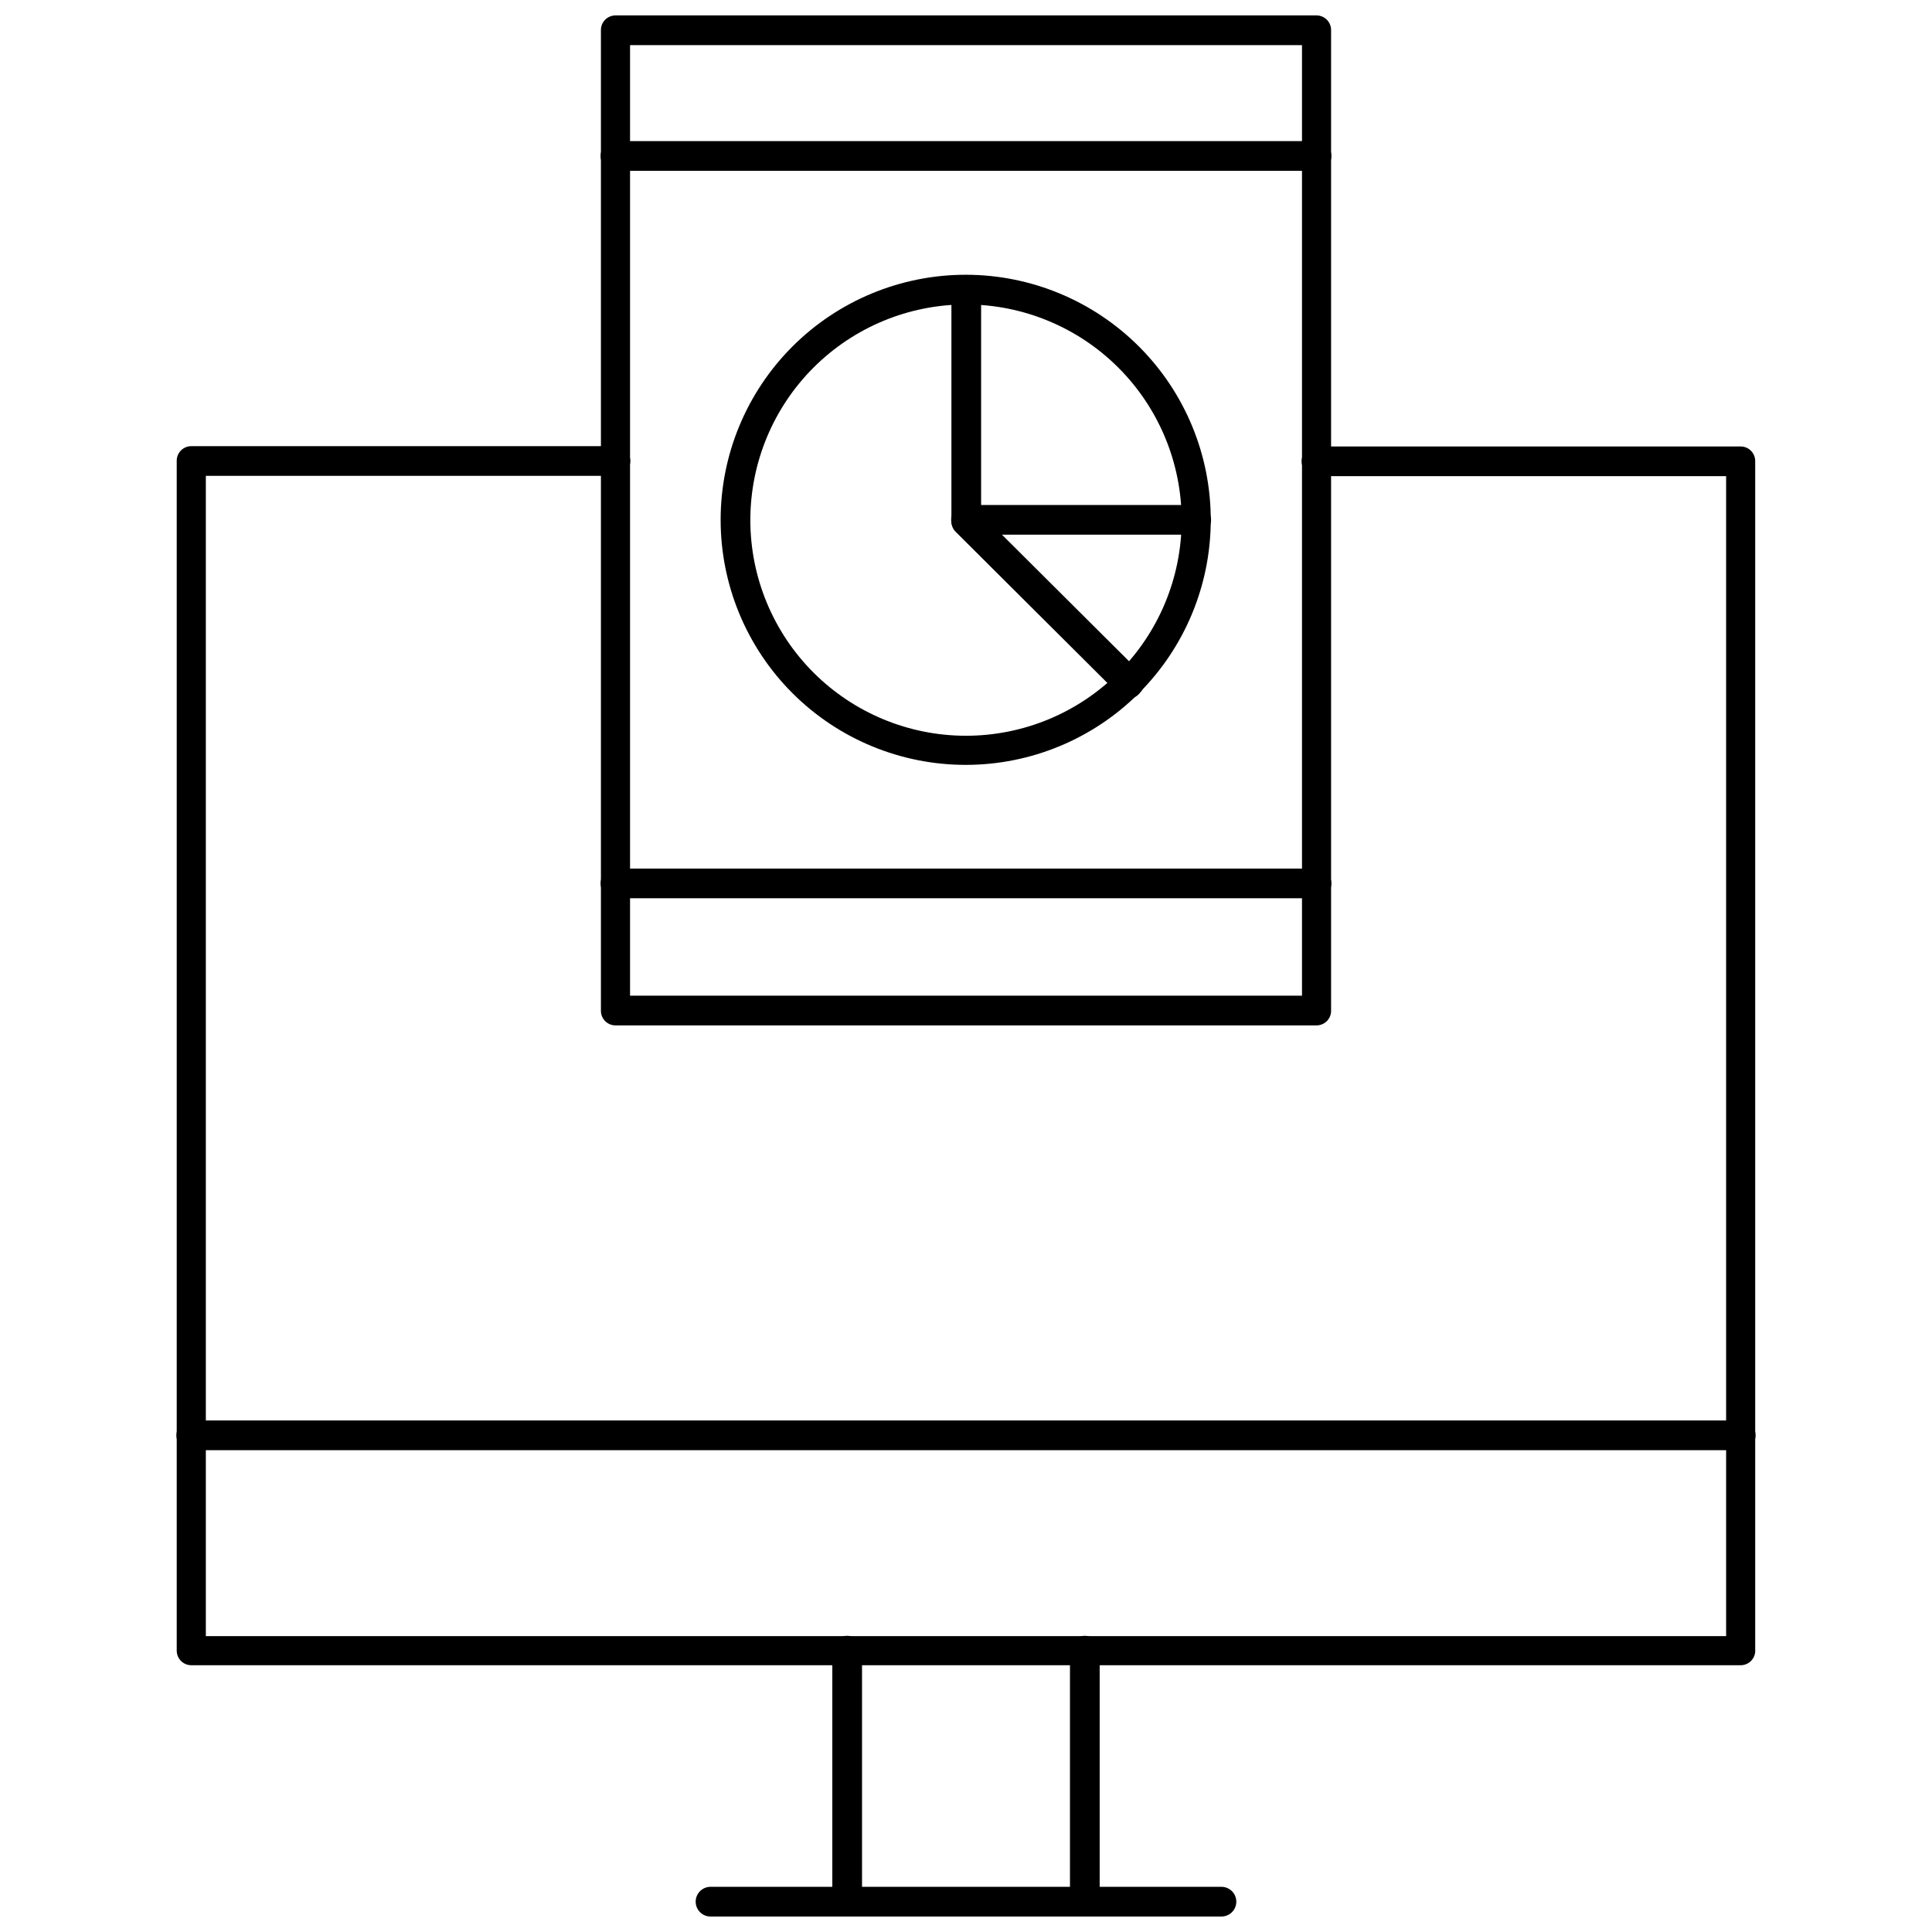 <?xml version="1.0" encoding="UTF-8"?>
<!-- Uploaded to: SVG Repo, www.svgrepo.com, Generator: SVG Repo Mixer Tools -->
<svg width="800px" height="800px" version="1.1" viewBox="144 144 512 512" xmlns="http://www.w3.org/2000/svg">
 <defs>
  <clipPath id="d">
   <path d="m364 577h9v74.902h-9z"/>
  </clipPath>
  <clipPath id="c">
   <path d="m427 577h9v74.902h-9z"/>
  </clipPath>
  <clipPath id="b">
   <path d="m328 644h144v7.902h-144z"/>
  </clipPath>
  <clipPath id="a">
   <path d="m303 148.09h194v267.91h-194z"/>
  </clipPath>
 </defs>
 <path d="m605.3 585.3h-410.61c-2.129 0-3.856-1.727-3.856-3.856v-315.27c-0.023-1.039 0.375-2.039 1.102-2.781 0.727-0.738 1.719-1.156 2.754-1.156h112.41c2.172 0 3.934 1.762 3.934 3.938 0 2.172-1.762 3.934-3.934 3.934h-108.55v307.48h402.89v-307.4h-108.56c-2.172 0-3.934-1.762-3.934-3.934 0-2.176 1.762-3.938 3.934-3.938h112.41c1.035 0 2.031 0.418 2.754 1.156 0.727 0.742 1.125 1.742 1.102 2.781v314.88-0.004c0.09 1.078-0.277 2.141-1.012 2.934-0.73 0.793-1.762 1.242-2.844 1.238z"/>
 <g clip-path="url(#d)">
  <path d="m368.51 651.9c-1.039 0.023-2.039-0.375-2.781-1.102-0.738-0.727-1.156-1.719-1.156-2.754v-66.598c0-2.176 1.762-3.938 3.938-3.938 2.172 0 3.934 1.762 3.934 3.938v66.598c0 1.035-0.414 2.027-1.156 2.754-0.742 0.727-1.742 1.125-2.777 1.102z"/>
 </g>
 <g clip-path="url(#c)">
  <path d="m431.49 651.9c-1.039 0.023-2.039-0.375-2.781-1.102-0.738-0.727-1.156-1.719-1.156-2.754v-66.598c0-2.176 1.762-3.938 3.938-3.938 2.172 0 3.934 1.762 3.934 3.938v66.598c0 1.035-0.418 2.027-1.156 2.754-0.742 0.727-1.742 1.125-2.777 1.102z"/>
 </g>
 <g clip-path="url(#b)">
  <path d="m467.7 651.9h-135.4c-2.176 0-3.938-1.762-3.938-3.934 0-2.176 1.762-3.938 3.938-3.938h135.4c2.172 0 3.934 1.762 3.934 3.938 0 2.172-1.762 3.934-3.934 3.934z"/>
 </g>
 <path d="m605.3 528.31h-410.61c-2.172 0-3.934-1.762-3.934-3.938 0-2.172 1.762-3.934 3.934-3.934h410.61c2.176 0 3.938 1.762 3.938 3.934 0 2.176-1.762 3.938-3.938 3.938z"/>
 <g clip-path="url(#a)">
  <path d="m492.89 415.74h-185.78c-2.133 0-3.859-1.727-3.859-3.856v-259.94c0-2.129 1.727-3.856 3.859-3.856h185.78c2.133 0 3.859 1.727 3.859 3.856v259.78c0.043 1.051-0.344 2.074-1.074 2.832-0.727 0.758-1.734 1.184-2.785 1.184zm-181.92-7.871h178.07v-251.91h-178.07z"/>
 </g>
 <path d="m492.89 189.27h-185.78c-2.176 0-3.938-1.762-3.938-3.938 0-2.172 1.762-3.938 3.938-3.938h185.78c2.176 0 3.938 1.766 3.938 3.938 0 2.176-1.762 3.938-3.938 3.938z"/>
 <path d="m492.89 382.05h-185.78c-2.176 0-3.938-1.762-3.938-3.938 0-2.172 1.762-3.934 3.938-3.934h185.78c2.176 0 3.938 1.762 3.938 3.934 0 2.176-1.762 3.938-3.938 3.938z"/>
 <path d="m400 346.7c-17.238 0.023-33.777-6.809-45.977-18.992-12.195-12.184-19.047-28.711-19.047-45.949s6.852-33.77 19.051-45.953c12.195-12.18 28.734-19.012 45.973-18.992 17.238 0.02 33.758 6.894 45.926 19.105s18.98 28.758 18.938 45.996c-0.039 17.184-6.891 33.648-19.047 45.793-12.16 12.145-28.633 18.973-45.816 18.992zm0-122.02c-15.156 0-29.688 6.019-40.402 16.73-10.719 10.711-16.742 25.242-16.75 40.395-0.008 15.152 6.004 29.688 16.711 40.41 10.707 10.723 25.234 16.754 40.387 16.77 15.152 0.012 29.691-5.992 40.418-16.695 10.727-10.703 16.766-25.227 16.785-40.379 0-15.164-6.019-29.711-16.734-40.441-10.715-10.727-25.25-16.766-40.414-16.789z"/>
 <path d="m443.21 329.15c-1.039-0.004-2.031-0.43-2.754-1.18l-43.219-43.059c-0.707-0.711-1.102-1.676-1.102-2.676v-61.402c0-2.176 1.762-3.938 3.938-3.938 2.172 0 3.934 1.762 3.934 3.938v59.355l42.117 41.957c1.492 1.504 1.492 3.926 0 5.43-0.691 0.93-1.758 1.504-2.914 1.574z"/>
 <path d="m461.01 285.7h-61.008c-2.176 0-3.938-1.762-3.938-3.934 0-2.176 1.762-3.938 3.938-3.938h61.008c2.172 0 3.934 1.762 3.934 3.938 0 2.172-1.762 3.934-3.934 3.934z"/>
</svg>